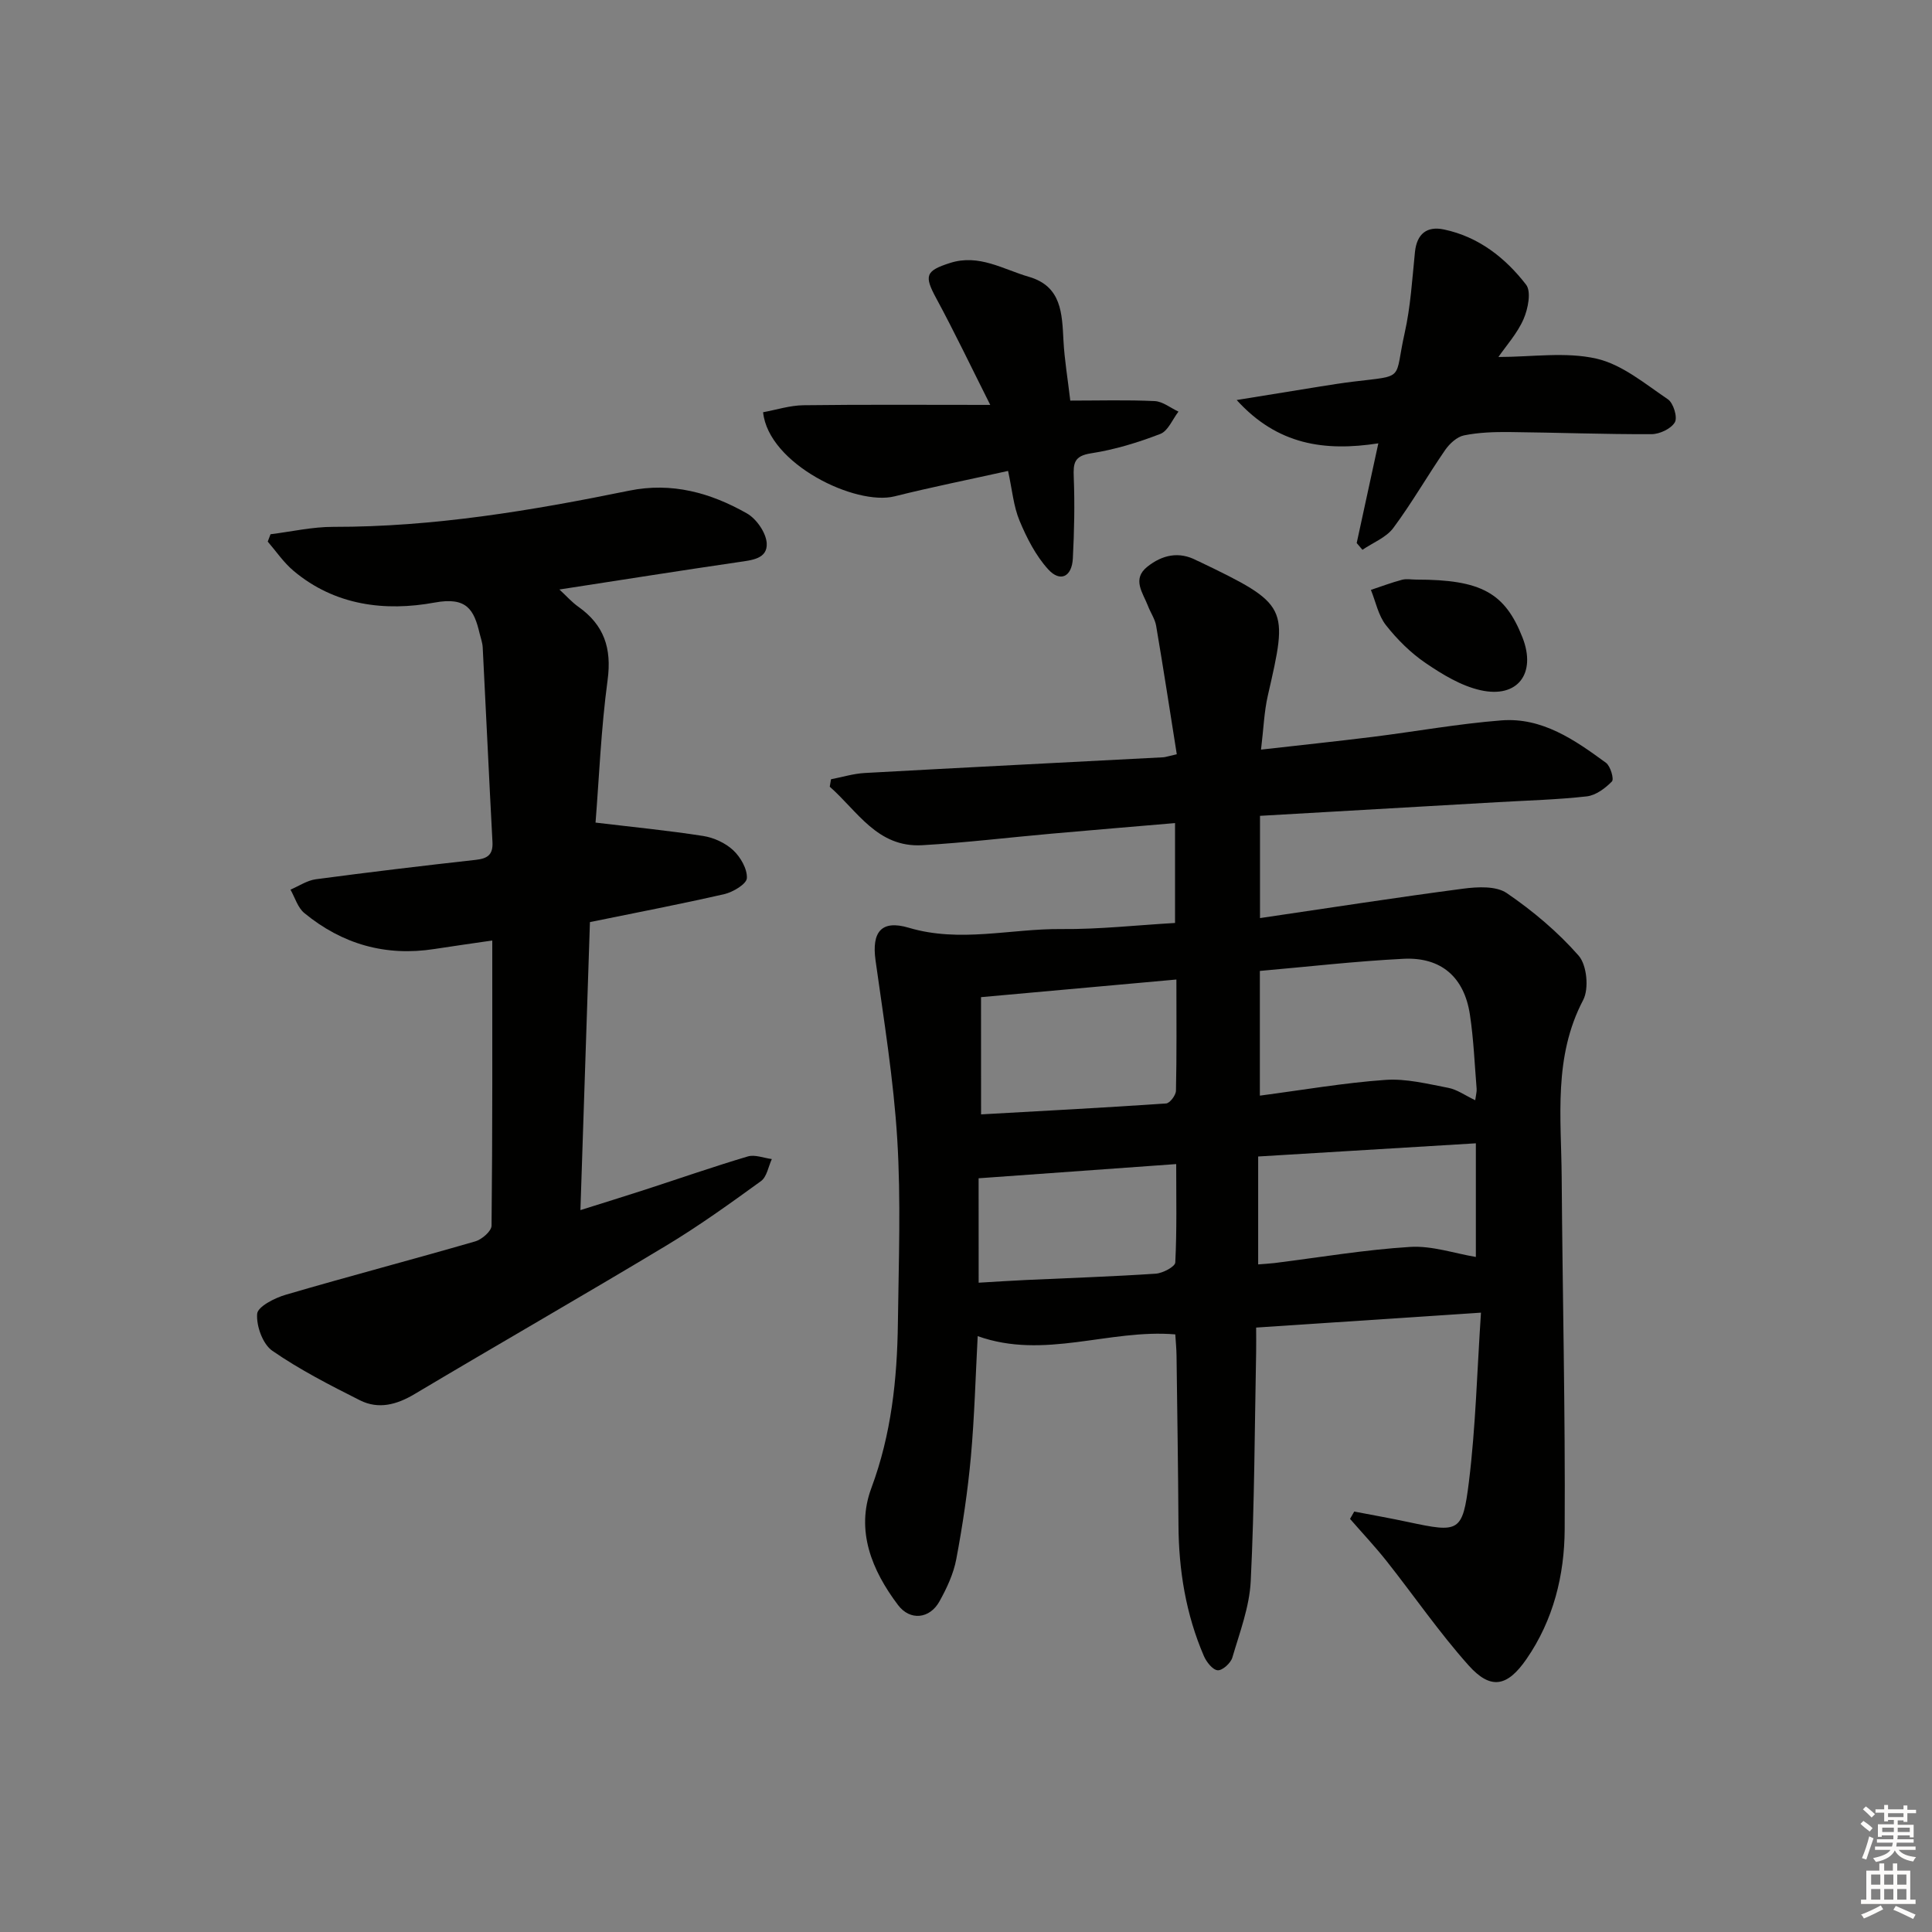 <svg enable-background="new 0 0 400 400" viewBox="0 0 400 400" xmlns="http://www.w3.org/2000/svg"><rect x="0" y="0" width="400" height="400" fill="#808080" stroke="none"/><g fill="#010100"><path d="m243.28 191.09c0-7.36 0-13.8 0-20.68-8.74.75-17.14 1.44-25.54 2.19-8.93.79-17.85 1.88-26.8 2.39-9.31.53-13.42-7.1-19.15-12.11.09-.51.17-1.02.26-1.54 2.33-.45 4.64-1.17 6.99-1.3 20.59-1.14 41.19-2.17 61.79-3.25.48-.03.95-.21 2.81-.63-1.4-8.82-2.76-17.71-4.27-26.58-.24-1.43-1.17-2.74-1.7-4.14-1.03-2.69-3.38-5.54-.11-8.12 3.04-2.41 6.52-3.25 10.23-1.27.15.08.31.12.46.2 18.64 8.96 18.46 9.34 14.24 27.77-.77 3.35-.88 6.86-1.41 11.18 8.03-.91 15.55-1.7 23.06-2.63 8.9-1.11 17.76-2.72 26.68-3.42 8.47-.67 15.22 4.05 21.68 8.78.93.68 1.7 3.37 1.24 3.85-1.38 1.42-3.33 2.88-5.21 3.1-6.11.69-12.27.84-18.42 1.2-16.26.93-32.52 1.87-49.24 2.83v21.17c14.24-2.09 28.14-4.26 42.07-6.09 2.97-.39 6.8-.59 9.01.91 5.42 3.7 10.59 8.05 14.9 12.97 1.7 1.95 2.16 6.82.93 9.17-6.2 11.8-4.54 24.32-4.45 36.71.17 24.3.76 48.6.62 72.89-.05 9.5-2.33 18.77-7.91 26.85-3.95 5.72-7.38 6.47-12.01 1.28-6.07-6.8-11.27-14.38-16.94-21.55-2.39-3.02-5.05-5.84-7.58-8.75.29-.51.58-1.01.87-1.52 3.74.72 7.49 1.38 11.22 2.18 10.46 2.23 11.22 2.16 12.52-8.32 1.4-11.32 1.68-22.78 2.5-35.04-16.12 1.07-31.11 2.07-46.55 3.09 0 1.82.03 3.45 0 5.07-.31 15.81-.34 31.63-1.12 47.42-.26 5.34-2.28 10.62-3.81 15.84-.34 1.15-2.07 2.71-3.04 2.62-1.05-.09-2.32-1.72-2.85-2.95-3.73-8.65-5.21-17.76-5.26-27.15-.07-11.66-.25-23.32-.4-34.98-.02-1.47-.16-2.93-.26-4.46-13.73-1.15-27.09 5.3-40.91.36-.44 8.25-.66 16.64-1.41 24.99-.65 7.09-1.7 14.17-3.02 21.17-.57 3.04-1.96 6.02-3.48 8.75-2.02 3.65-6.09 4.07-8.58.77-5.43-7.18-8.8-15.42-5.53-24.21 4.15-11.15 5.35-22.56 5.5-34.21.16-12.66.64-25.36-.13-37.98-.76-12.41-2.78-24.75-4.5-37.08-.81-5.84 1.17-8.45 6.88-6.75 10.61 3.16 21.1.17 31.63.27 7.76.07 15.54-.8 23.5-1.26zm62.15 36.7c.15-1.15.34-1.77.29-2.37-.42-5.12-.62-10.28-1.39-15.35-1.17-7.77-5.96-11.96-13.79-11.56-9.9.5-19.77 1.64-29.7 2.51v25.82c8.97-1.18 17.46-2.66 26.01-3.26 4.27-.3 8.69.82 12.97 1.64 1.84.34 3.52 1.58 5.61 2.57zm-102.31 2.93c12.66-.71 25.49-1.38 38.31-2.26.77-.05 2.02-1.7 2.04-2.63.17-7.44.09-14.88.09-23.03-13.66 1.23-26.76 2.42-40.45 3.65.01 8.05.01 15.74.01 24.27zm57.37 8.72v22.34c1.42-.12 2.41-.16 3.38-.28 9.36-1.17 18.69-2.76 28.08-3.34 4.53-.28 9.17 1.34 13.61 2.08 0-7.51 0-15.24 0-23.53-15.22.91-30.05 1.82-45.07 2.73zm-57.87 26.13c3.6-.21 6.69-.42 9.78-.56 8.97-.42 17.94-.71 26.89-1.31 1.46-.1 4-1.45 4.04-2.32.34-6.71.19-13.44.19-20.37-14.1 1.01-27.36 1.97-40.91 2.94.01 6.17.01 13.46.01 21.62z"/><path d="m122.14 190.91c-.65 19.63-1.29 39.2-1.97 59.63 4.88-1.54 9.12-2.84 13.33-4.21 7.1-2.31 14.16-4.77 21.32-6.9 1.48-.44 3.31.33 4.98.54-.72 1.55-1.03 3.68-2.24 4.56-6.44 4.67-12.93 9.34-19.74 13.43-17.24 10.37-34.7 20.37-51.99 30.67-3.72 2.22-7.48 3.21-11.32 1.28-6.2-3.12-12.43-6.31-18.12-10.24-1.99-1.38-3.34-5.12-3.15-7.65.11-1.5 3.64-3.3 5.93-3.96 13.04-3.82 26.19-7.27 39.24-11.05 1.37-.4 3.35-2.12 3.36-3.24.21-19.47.15-38.95.15-59.05-4.27.63-8.13 1.16-11.97 1.76-10.11 1.58-19.12-1-26.95-7.45-1.36-1.12-1.93-3.2-2.86-4.84 1.75-.74 3.44-1.91 5.26-2.15 11.03-1.47 22.08-2.79 33.13-4.02 2.43-.27 3.57-1.07 3.43-3.69-.72-13.43-1.33-26.86-2.02-40.29-.05-.97-.41-1.93-.64-2.89-1.16-4.94-2.68-7.62-9.29-6.4-10.26 1.89-20.68.64-29.24-6.57-2.04-1.71-3.58-4.01-5.34-6.05.19-.51.39-1.01.58-1.52 4.34-.54 8.67-1.54 13.01-1.53 20.73.03 41.03-3.36 61.23-7.49 8.85-1.81 16.88.44 24.38 4.7 1.98 1.12 3.97 3.99 4.11 6.17.2 3.26-3.11 3.52-5.85 3.92-12.12 1.77-24.21 3.69-37.07 5.67 1.43 1.32 2.56 2.61 3.93 3.58 5.32 3.77 6.93 8.59 6.05 15.15-1.37 10.15-1.77 20.42-2.5 29.53 7.77.93 15.06 1.64 22.29 2.77 2.2.34 4.6 1.45 6.21 2.95 1.52 1.42 2.94 3.88 2.83 5.79-.07 1.21-2.86 2.88-4.67 3.3-9.04 2.07-18.15 3.81-27.82 5.79z"/><path d="m208.71 97.5c-8.29 1.84-15.94 3.37-23.49 5.26-8.04 2.02-26.11-6.66-27.23-17.41 2.73-.5 5.53-1.41 8.35-1.45 12.48-.16 24.96-.07 38.68-.07-3.93-7.81-7.38-15.04-11.18-22.07-2.53-4.67-2.25-5.69 2.87-7.32 5.98-1.91 10.99 1.33 16.31 2.87 6.8 1.97 6.86 7.61 7.16 13.23.21 3.94.88 7.86 1.41 12.4 5.93 0 11.71-.17 17.47.1 1.68.08 3.29 1.42 4.93 2.18-1.23 1.59-2.15 4-3.76 4.62-4.62 1.78-9.44 3.26-14.32 4.01-3.52.54-3.72 2.02-3.6 4.96.22 5.6.1 11.23-.19 16.83-.2 3.79-2.62 4.97-5.11 2.23-2.57-2.83-4.43-6.48-5.92-10.05-1.25-2.98-1.52-6.37-2.38-10.32z"/><path d="m280.89 112.43c1.43-6.59 2.86-13.18 4.48-20.64-11.11 1.71-20.87.35-29.33-8.97 6.42-1.04 11.85-1.93 17.29-2.8 2.29-.37 4.59-.73 6.89-1.01 10.88-1.32 8.38-.19 10.6-10.06 1.23-5.47 1.56-11.16 2.13-16.76.39-3.79 2.48-5.42 6-4.68 7.15 1.5 12.7 5.85 17.01 11.43 1.11 1.44.4 5.01-.53 7.14-1.29 2.95-3.57 5.47-5.2 7.83 6.96 0 13.91-1.11 20.29.34 5.32 1.21 10.08 5.23 14.8 8.42 1.14.77 2.04 3.73 1.44 4.76-.78 1.34-3.15 2.46-4.84 2.46-9.8.04-19.6-.34-29.4-.44-3.14-.03-6.35.07-9.41.69-1.46.3-2.99 1.71-3.9 3.02-3.67 5.32-6.89 10.97-10.74 16.15-1.48 1.99-4.23 3.04-6.39 4.52-.38-.47-.79-.94-1.19-1.4z"/><path d="m293.23 120c13.4 0 18.35 2.71 21.99 12 2.9 7.41-.98 12.64-8.7 10.9-4.01-.9-7.87-3.25-11.34-5.61-3.11-2.11-5.91-4.9-8.24-7.86-1.58-2.01-2.11-4.84-3.11-7.3 2.14-.71 4.25-1.51 6.43-2.09.92-.25 1.98-.04 2.97-.04z"/></g><path d="m385.2 377.6.6-.6c.6.4 1.3.9 1.9 1.5l-.6.7c-.8-.6-1.4-1.1-1.9-1.6zm.3 7.1c.6-1.4 1.1-2.9 1.5-4.5.3.1.6.3.9.4-.5 1.4-1 2.9-1.5 4.4zm.2-10.1.6-.6c.7.5 1.3 1.1 1.9 1.6l-.7.7c-.6-.6-1.2-1.2-1.8-1.7zm8.4-.8h.8v.9h1.8v.7h-1.8v1.8h-.8v-.3h-1.2v.9h3.3v2.6h-.8v-.4h-2.5c0 .3 0 .6-.1.8h3.4v.7h-3.5c0 .3-.1.6-.1.8h4v.7h-3.5c.7.9 1.9 1.3 3.6 1.5-.2.2-.4.5-.6.9-1.9-.3-3.2-1.1-3.8-2.3-.5 1.1-1.8 2-3.9 2.4-.2-.3-.4-.5-.6-.8 1.9-.4 3.1-.9 3.6-1.7h-3.2v-.7h3.5c.1-.2.1-.5.2-.8h-3.3v-.7h3.4c0-.2 0-.5 0-.8h-2.4v.3h-.8v-2.6h3.3v-.9h-1.2v.3h-.8v-1.8h-1.8v-.7h1.8v-.9h.8v.9h3.2zm-4.4 5.5h2.4c0-.3 0-.6 0-.9h-2.4zm1.2-3.1h3.2v-.8h-3.2zm4.4 2.2h-2.4v.9h2.5v-.9z" fill="#fcfbfa"/><path d="m389.2 385.8h.9v1.5h1.8v-1.5h.9v1.5h2.7v6h1.1v.9h-11.3v-.9h1.1v-6h2.7v-1.5zm.2 8.7.5.8c-1.2.6-2.5 1.3-4 1.9-.2-.3-.3-.6-.6-.8 1.6-.6 3-1.3 4.1-1.9zm-2-4.3h1.9v-2.1h-1.9zm0 3.1h1.9v-2.2h-1.9zm2.7-3.1h1.9v-2.1h-1.9zm0 3.1h1.9v-2.2h-1.9zm2.4 1.3c1.4.6 2.7 1.2 4.1 1.8l-.5.9c-1.5-.7-2.8-1.4-4.1-1.9zm2.2-6.5h-1.9v2.1h1.9zm-1.9 5.2h1.9v-2.2h-1.9z" fill="#fcfbfa"/></svg>